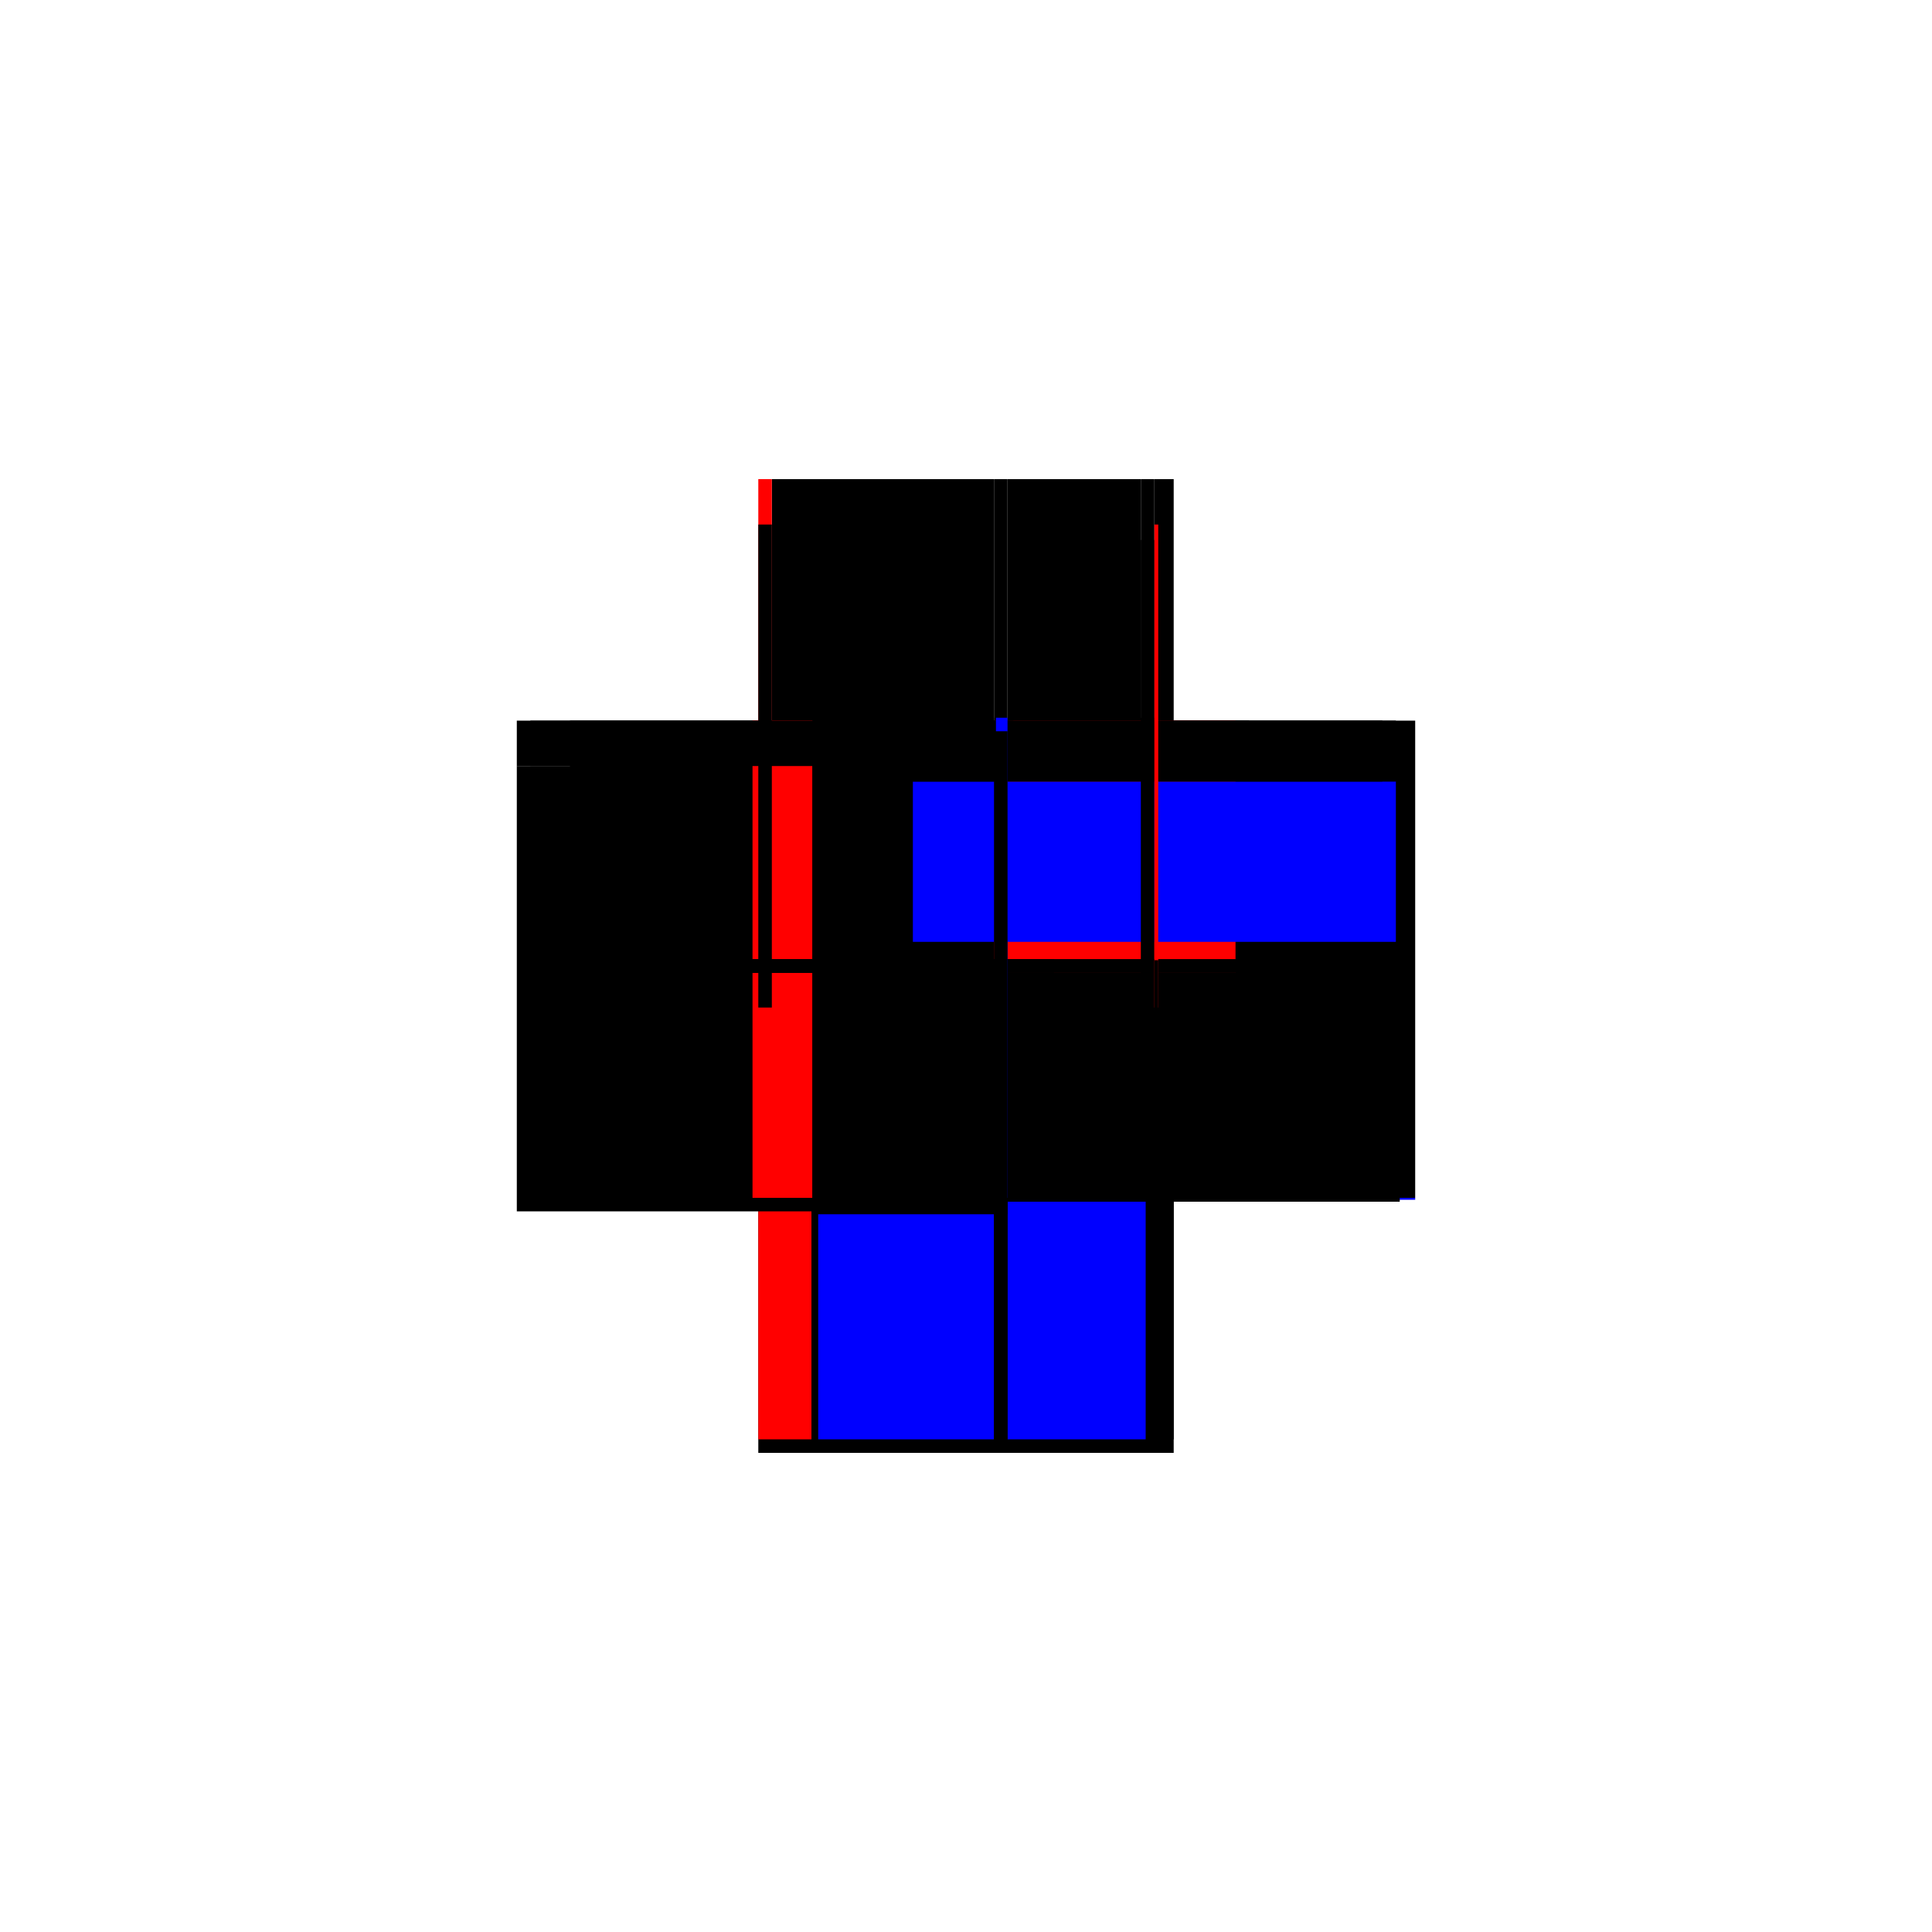 <?xml version="1.0" encoding="utf-8" ?>
<svg xmlns="http://www.w3.org/2000/svg" xmlns:ev="http://www.w3.org/2001/xml-events" xmlns:xlink="http://www.w3.org/1999/xlink" baseProfile="full" height="100%" version="1.1" viewBox="-1,-1,2,2" width="100%">
  <defs>
    <style type="text/css"><![CDATA[.vectorEffectClass {vector-effect: non-scaling-stroke;}]]></style>
  </defs>
  <line class="vectorEffectClass" fill="none" stroke="black" stroke-width="0.5" x1="0.215" x2="0.215" y1="0.24" y2="-0.254"/>
  <line class="vectorEffectClass" fill="none" stroke="black" stroke-width="0.5" x1="-0.215" x2="-0.215" y1="0.24" y2="-0.207"/>
  <line class="vectorEffectClass" fill="none" stroke="black" stroke-width="0.5" x1="-0.215" x2="0.215" y1="0.254" y2="0.254"/>
  <line class="vectorEffectClass" fill="none" stroke="black" stroke-width="0.5" x1="0.043" x2="0.043" y1="-0.007" y2="-0.254"/>
  <line class="vectorEffectClass" fill="none" stroke="black" stroke-width="0.5" x1="0.043" x2="0.043" y1="0.24" y2="0.007"/>
  <line class="vectorEffectClass" fill="none" stroke="black" stroke-width="0.5" x1="-0.16" x2="0.029" y1="-0.254" y2="-0.254"/>
  <line class="vectorEffectClass" fill="none" stroke="blue" stroke-width="0.5" x1="-0.153" x2="0.029" y1="0.24" y2="0.24"/>
  <line class="vectorEffectClass" fill="none" stroke="black" stroke-width="0.5" x1="0.043" x2="0.195" y1="-0.007" y2="-0.007"/>
  <line class="vectorEffectClass" fill="none" stroke="black" stroke-width="0.5" x1="0.043" x2="0.195" y1="0.007" y2="0.007"/>
  <line class="vectorEffectClass" fill="none" stroke="blue" stroke-width="0.5" x1="0.043" x2="0.186" y1="0.24" y2="0.24"/>
  <line class="vectorEffectClass" fill="none" stroke="black" stroke-width="0.5" x1="0.043" x2="0.181" y1="-0.254" y2="-0.254"/>
  <line class="vectorEffectClass" fill="none" stroke="red" stroke-width="0.5" x1="-0.215" x2="-0.16" y1="0.24" y2="0.24"/>
  <line class="vectorEffectClass" fill="none" stroke="black" stroke-width="0.5" x1="-0.215" x2="-0.215" y1="-0.207" y2="-0.254"/>
  <line class="vectorEffectClass" fill="none" stroke="black" stroke-width="0.5" x1="-0.201" x2="-0.16" y1="-0.254" y2="-0.254"/>
  <line class="vectorEffectClass" fill="none" stroke="black" stroke-width="0.5" x1="0.195" x2="0.215" y1="-0.254" y2="-0.254"/>
  <line class="vectorEffectClass" fill="none" stroke="black" stroke-width="0.5" x1="0.199" x2="0.215" y1="0.24" y2="0.24"/>
  <line class="vectorEffectClass" fill="none" stroke="black" stroke-width="0.5" x1="-0.215" x2="-0.215" y1="0.254" y2="0.24"/>
  <line class="vectorEffectClass" fill="none" stroke="blue" stroke-width="0.5" x1="0.215" x2="0.215" y1="0.242" y2="0.24"/>
  <line class="vectorEffectClass" fill="none" stroke="black" stroke-width="0.5" x1="0.181" x2="0.195" y1="-0.254" y2="-0.254"/>
  <line class="vectorEffectClass" fill="none" stroke="black" stroke-width="0.5" x1="0.195" x2="0.195" y1="0.007" y2="-0.007"/>
  <line class="vectorEffectClass" fill="none" stroke="black" stroke-width="0.5" x1="0.043" x2="0.043" y1="0.007" y2="-0.007"/>
  <line class="vectorEffectClass" fill="none" stroke="black" stroke-width="0.5" x1="0.029" x2="0.043" y1="-0.254" y2="-0.254"/>
  <line class="vectorEffectClass" fill="none" stroke="black" stroke-width="0.5" x1="0.029" x2="0.043" y1="0.24" y2="0.24"/>
  <line class="vectorEffectClass" fill="none" stroke="red" stroke-width="0.5" x1="-0.215" x2="-0.201" y1="-0.254" y2="-0.254"/>
  <line class="vectorEffectClass" fill="none" stroke="black" stroke-width="0.5" x1="0.195" x2="0.199" y1="0.24" y2="0.24"/>
  <line class="vectorEffectClass" fill="none" stroke="black" stroke-dasharray="5.0 5.0" stroke-width="0.5" x1="-0.16" x2="-0.16" y1="0.24" y2="-0.254"/>
  <line class="vectorEffectClass" fill="none" stroke="black" stroke-dasharray="5.0 5.0" stroke-width="0.5" x1="0.199" x2="0.199" y1="0.24" y2="-0.207"/>
  <line class="vectorEffectClass" fill="none" stroke="red" stroke-dasharray="5.0 5.0" stroke-width="0.5" x1="0.029" x2="0.029" y1="-0.007" y2="-0.254"/>
  <line class="vectorEffectClass" fill="none" stroke="red" stroke-dasharray="5.0 5.0" stroke-width="0.5" x1="0.029" x2="0.029" y1="0.24" y2="0.007"/>
  <line class="vectorEffectClass" fill="none" stroke="black" stroke-dasharray="5.0 5.0" stroke-width="0.5" x1="0.195" x2="0.195" y1="0.24" y2="0.007"/>
  <line class="vectorEffectClass" fill="none" stroke="black" stroke-dasharray="5.0 5.0" stroke-width="0.5" x1="-0.159" x2="0.029" y1="-0.007" y2="-0.007"/>
  <line class="vectorEffectClass" fill="none" stroke="black" stroke-dasharray="5.0 5.0" stroke-width="0.5" x1="-0.159" x2="0.029" y1="0.007" y2="0.007"/>
  <line class="vectorEffectClass" fill="none" stroke="blue" stroke-dasharray="5.0 5.0" stroke-width="0.5" x1="0.195" x2="0.195" y1="-0.025" y2="-0.191"/>
  <line class="vectorEffectClass" fill="none" stroke="black" stroke-dasharray="5.0 5.0" stroke-width="0.5" x1="0.181" x2="0.181" y1="-0.191" y2="-0.254"/>
  <line class="vectorEffectClass" fill="none" stroke="black" stroke-dasharray="5.0 5.0" stroke-width="0.5" x1="-0.201" x2="-0.201" y1="-0.207" y2="-0.254"/>
  <line class="vectorEffectClass" fill="none" stroke="black" stroke-dasharray="5.0 5.0" stroke-width="0.5" x1="0.195" x2="0.195" y1="-0.207" y2="-0.254"/>
  <line class="vectorEffectClass" fill="none" stroke="black" stroke-dasharray="5.0 5.0" stroke-width="0.5" x1="0.195" x2="0.195" y1="-0.191" y2="-0.207"/>
  <line class="vectorEffectClass" fill="none" stroke="black" stroke-dasharray="5.0 5.0" stroke-width="0.5" x1="0.181" x2="0.195" y1="-0.191" y2="-0.191"/>
  <line class="vectorEffectClass" fill="none" stroke="black" stroke-dasharray="5.0 5.0" stroke-width="0.5" x1="-0.159" x2="-0.159" y1="0.007" y2="-0.007"/>
  <line class="vectorEffectClass" fill="none" stroke="black" stroke-dasharray="5.0 5.0" stroke-width="0.5" x1="0.029" x2="0.029" y1="0.007" y2="-0.007"/>
  <line class="vectorEffectClass" fill="none" stroke="blue" stroke-dasharray="5.0 5.0" stroke-width="0.5" x1="0.031" x2="0.043" y1="-0.007" y2="-0.007"/>
  <line class="vectorEffectClass" fill="none" stroke="black" stroke-dasharray="5.0 5.0" stroke-width="0.5" x1="0.029" x2="0.043" y1="0.007" y2="0.007"/>
  <line class="vectorEffectClass" fill="none" stroke="black" stroke-dasharray="5.0 5.0" stroke-width="0.5" x1="-0.215" x2="-0.201" y1="-0.207" y2="-0.207"/>
  <line class="vectorEffectClass" fill="none" stroke="red" stroke-dasharray="5.0 5.0" stroke-width="0.5" x1="0.195" x2="0.199" y1="-0.207" y2="-0.207"/>
  <line class="vectorEffectClass" fill="none" stroke="black" stroke-dasharray="5.0 5.0" stroke-width="0.5" x1="0.195" x2="0.199" y1="0.244" y2="0.244"/>
  <line class="vectorEffectClass" fill="none" stroke="black" stroke-dasharray="5.0 5.0" stroke-width="0.5" x1="0.195" x2="0.195" y1="0.244" y2="0.24"/>
  <line class="vectorEffectClass" fill="none" stroke="black" stroke-dasharray="5.0 5.0" stroke-width="0.5" x1="0.199" x2="0.199" y1="0.244" y2="0.24"/>
</svg>
